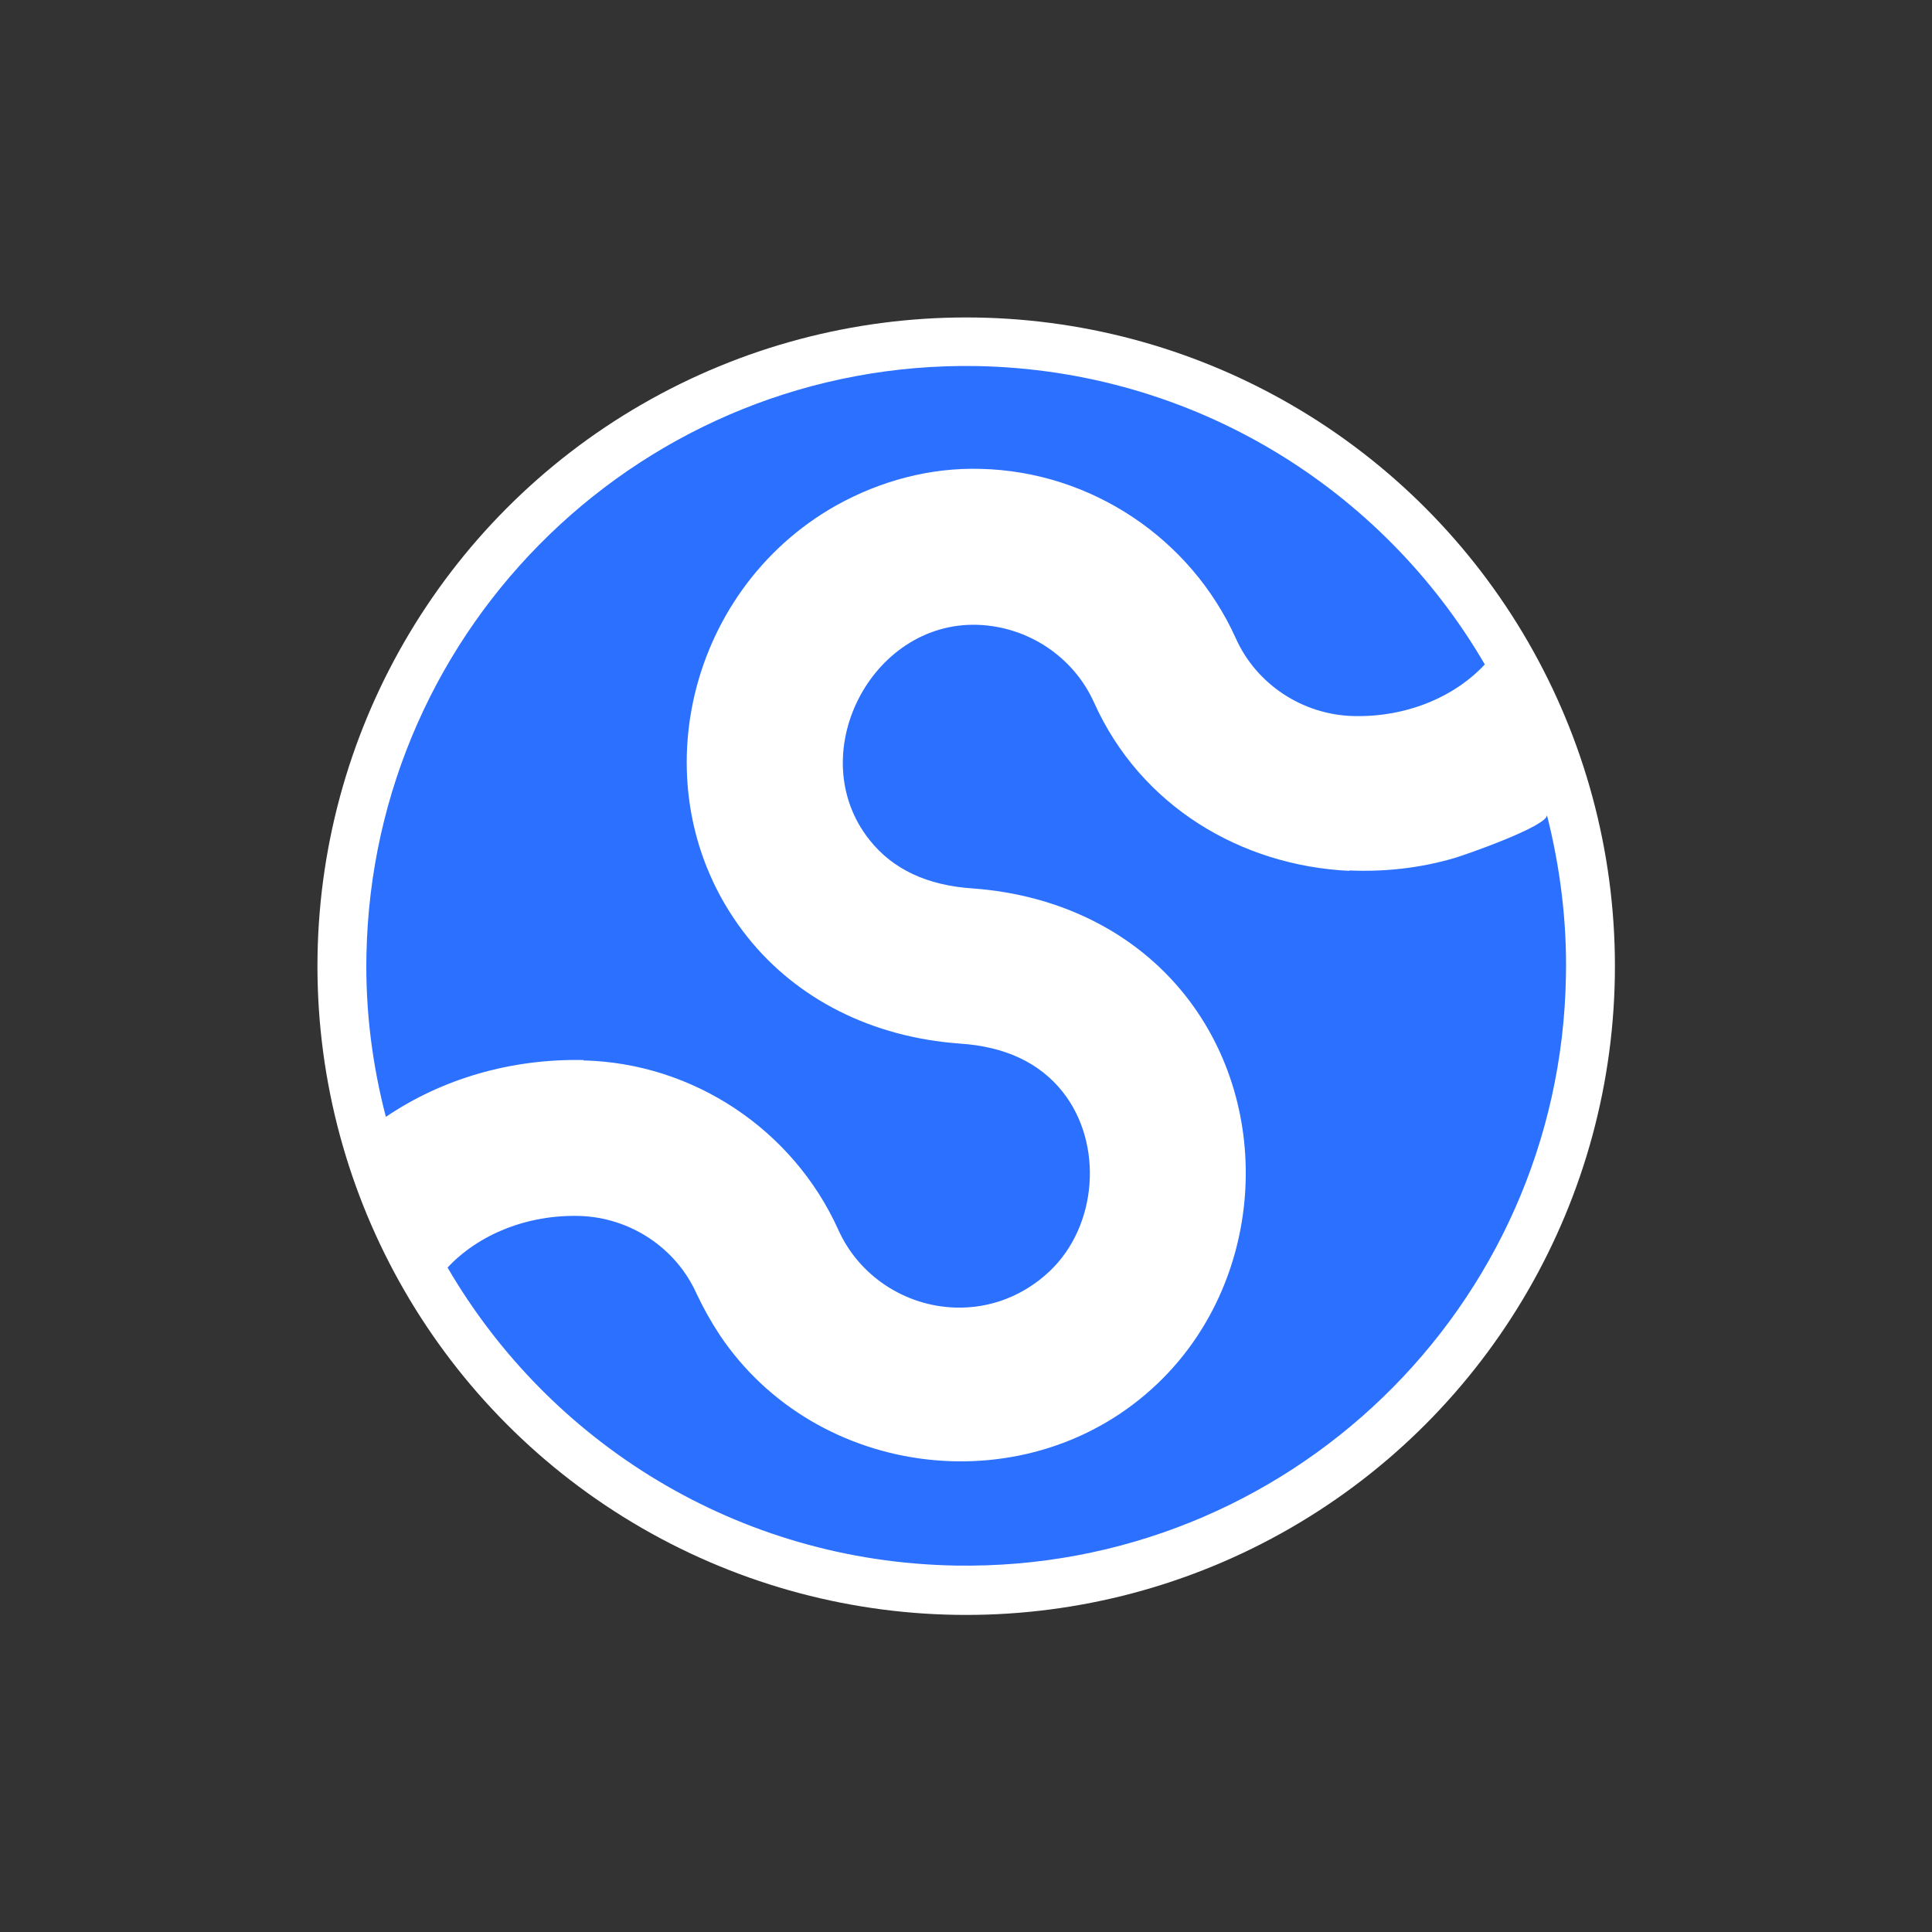 <?xml version="1.0" encoding="UTF-8" standalone="no"?>
<svg
   id="Layer_2"
   data-name="Layer 2"
   version="1.1"
   viewBox="0 0 516.7 516.7"
   sodipodi:docname="icon.svg"
   inkscape:export-filename="icon.png"
   inkscape:export-xdpi="95.129997"
   inkscape:export-ydpi="95.129997"
   inkscape:version="1.3.2 (091e20ef0f, 2023-11-25, custom)"
   xmlns:inkscape="http://www.inkscape.org/namespaces/inkscape"
   xmlns:sodipodi="http://sodipodi.sourceforge.net/DTD/sodipodi-0.dtd"
   xmlns="http://www.w3.org/2000/svg"
   xmlns:svg="http://www.w3.org/2000/svg">
  <rect x="0" y="0" width="516.7" height="516.7" fill="#333333" stroke="none"/>
  <sodipodi:namedview
     id="namedview2"
     pagecolor="#ffffff"
     bordercolor="#666666"
     borderopacity="1.0"
     inkscape:showpageshadow="2"
     inkscape:pageopacity="0.0"
     inkscape:pagecheckerboard="0"
     inkscape:deskcolor="#d1d1d1"
     inkscape:zoom="0.92123087"
     inkscape:cx="257.80725"
     inkscape:cy="258.35001"
     inkscape:window-width="1916"
     inkscape:window-height="1034"
     inkscape:window-x="0"
     inkscape:window-y="0"
     inkscape:window-maximized="0"
     inkscape:current-layer="Layer_2" />
  <defs
     id="defs1">
    <style
       id="style1">
      .cls-1 {
        fill: #fff;
      }

      .cls-1, .cls-2 {
        stroke-width: 0px;
      }

      .cls-2 {
        fill: #2c70ff;
      }
    </style>
  </defs>
  <g
     id="Layer_1-2"
     data-name="Layer 1-2">
    <circle
       class="cls-1"
       cx="258.4"
       cy="258.4"
       r="173.5"
       id="circle1" />
    <g
       id="g2">
      <path
         class="cls-2"
         d="M360.8,232.9c-28.8-1.4-55.7-17.2-68.2-45-5.5-12.3-17.8-20.4-31.3-20.8-28.6-.8-46.7,35.1-28.7,57.6,6.2,7.8,15.4,12.1,27.5,12.9h0c23.4,1.7,43.5,11.8,56.8,28.5,24.4,30.7,20.9,77.1-7.4,104-34.1,32.5-91.1,25.8-117.1-13.2-2.3-3.5-4.3-7.1-6.1-10.9-5.5-12.3-17.8-20.4-31.3-20.8-13.9-.4-27,4.9-35.3,13.8,27.3,46.9,77.7,78.7,135.9,79.7,88.6,1.5,161.7-69,163.2-157.6.3-14.9-1.6-29.4-5.1-43.2.7,2.9-22.3,10.9-24.8,11.6-9.2,2.7-18.7,3.7-28,3.3h0Z"
         id="path1" />
      <path
         class="cls-2"
         d="M156,283.6c29.4.7,56.1,18.5,68.2,45.3,5.5,12.3,17.8,20.4,31.3,20.8,9.4.3,18.3-3.2,25.2-9.7,12.8-12.1,14.5-34.1,3.5-48-6.2-7.8-15.4-12.1-27.5-12.9h0c-23.4-1.7-43.5-11.8-56.8-28.5-29.6-37.2-17-92.5,23.7-115.4,11.8-6.6,25.2-10.2,38.7-9.8,29.4.7,56.1,18.5,68.2,45.3,5.5,12.3,17.8,20.4,31.3,20.8,14,.4,27-4.9,35.3-13.8-27.3-46.9-77.7-78.7-135.9-79.8-88.6-1.5-161.6,69.1-163.2,157.6-.3,14.9,1.6,29.4,5.2,43.2,14.9-10.1,33.3-15.6,52.9-15.2h0Z"
         id="path2" />
    </g>
  </g>
</svg>
